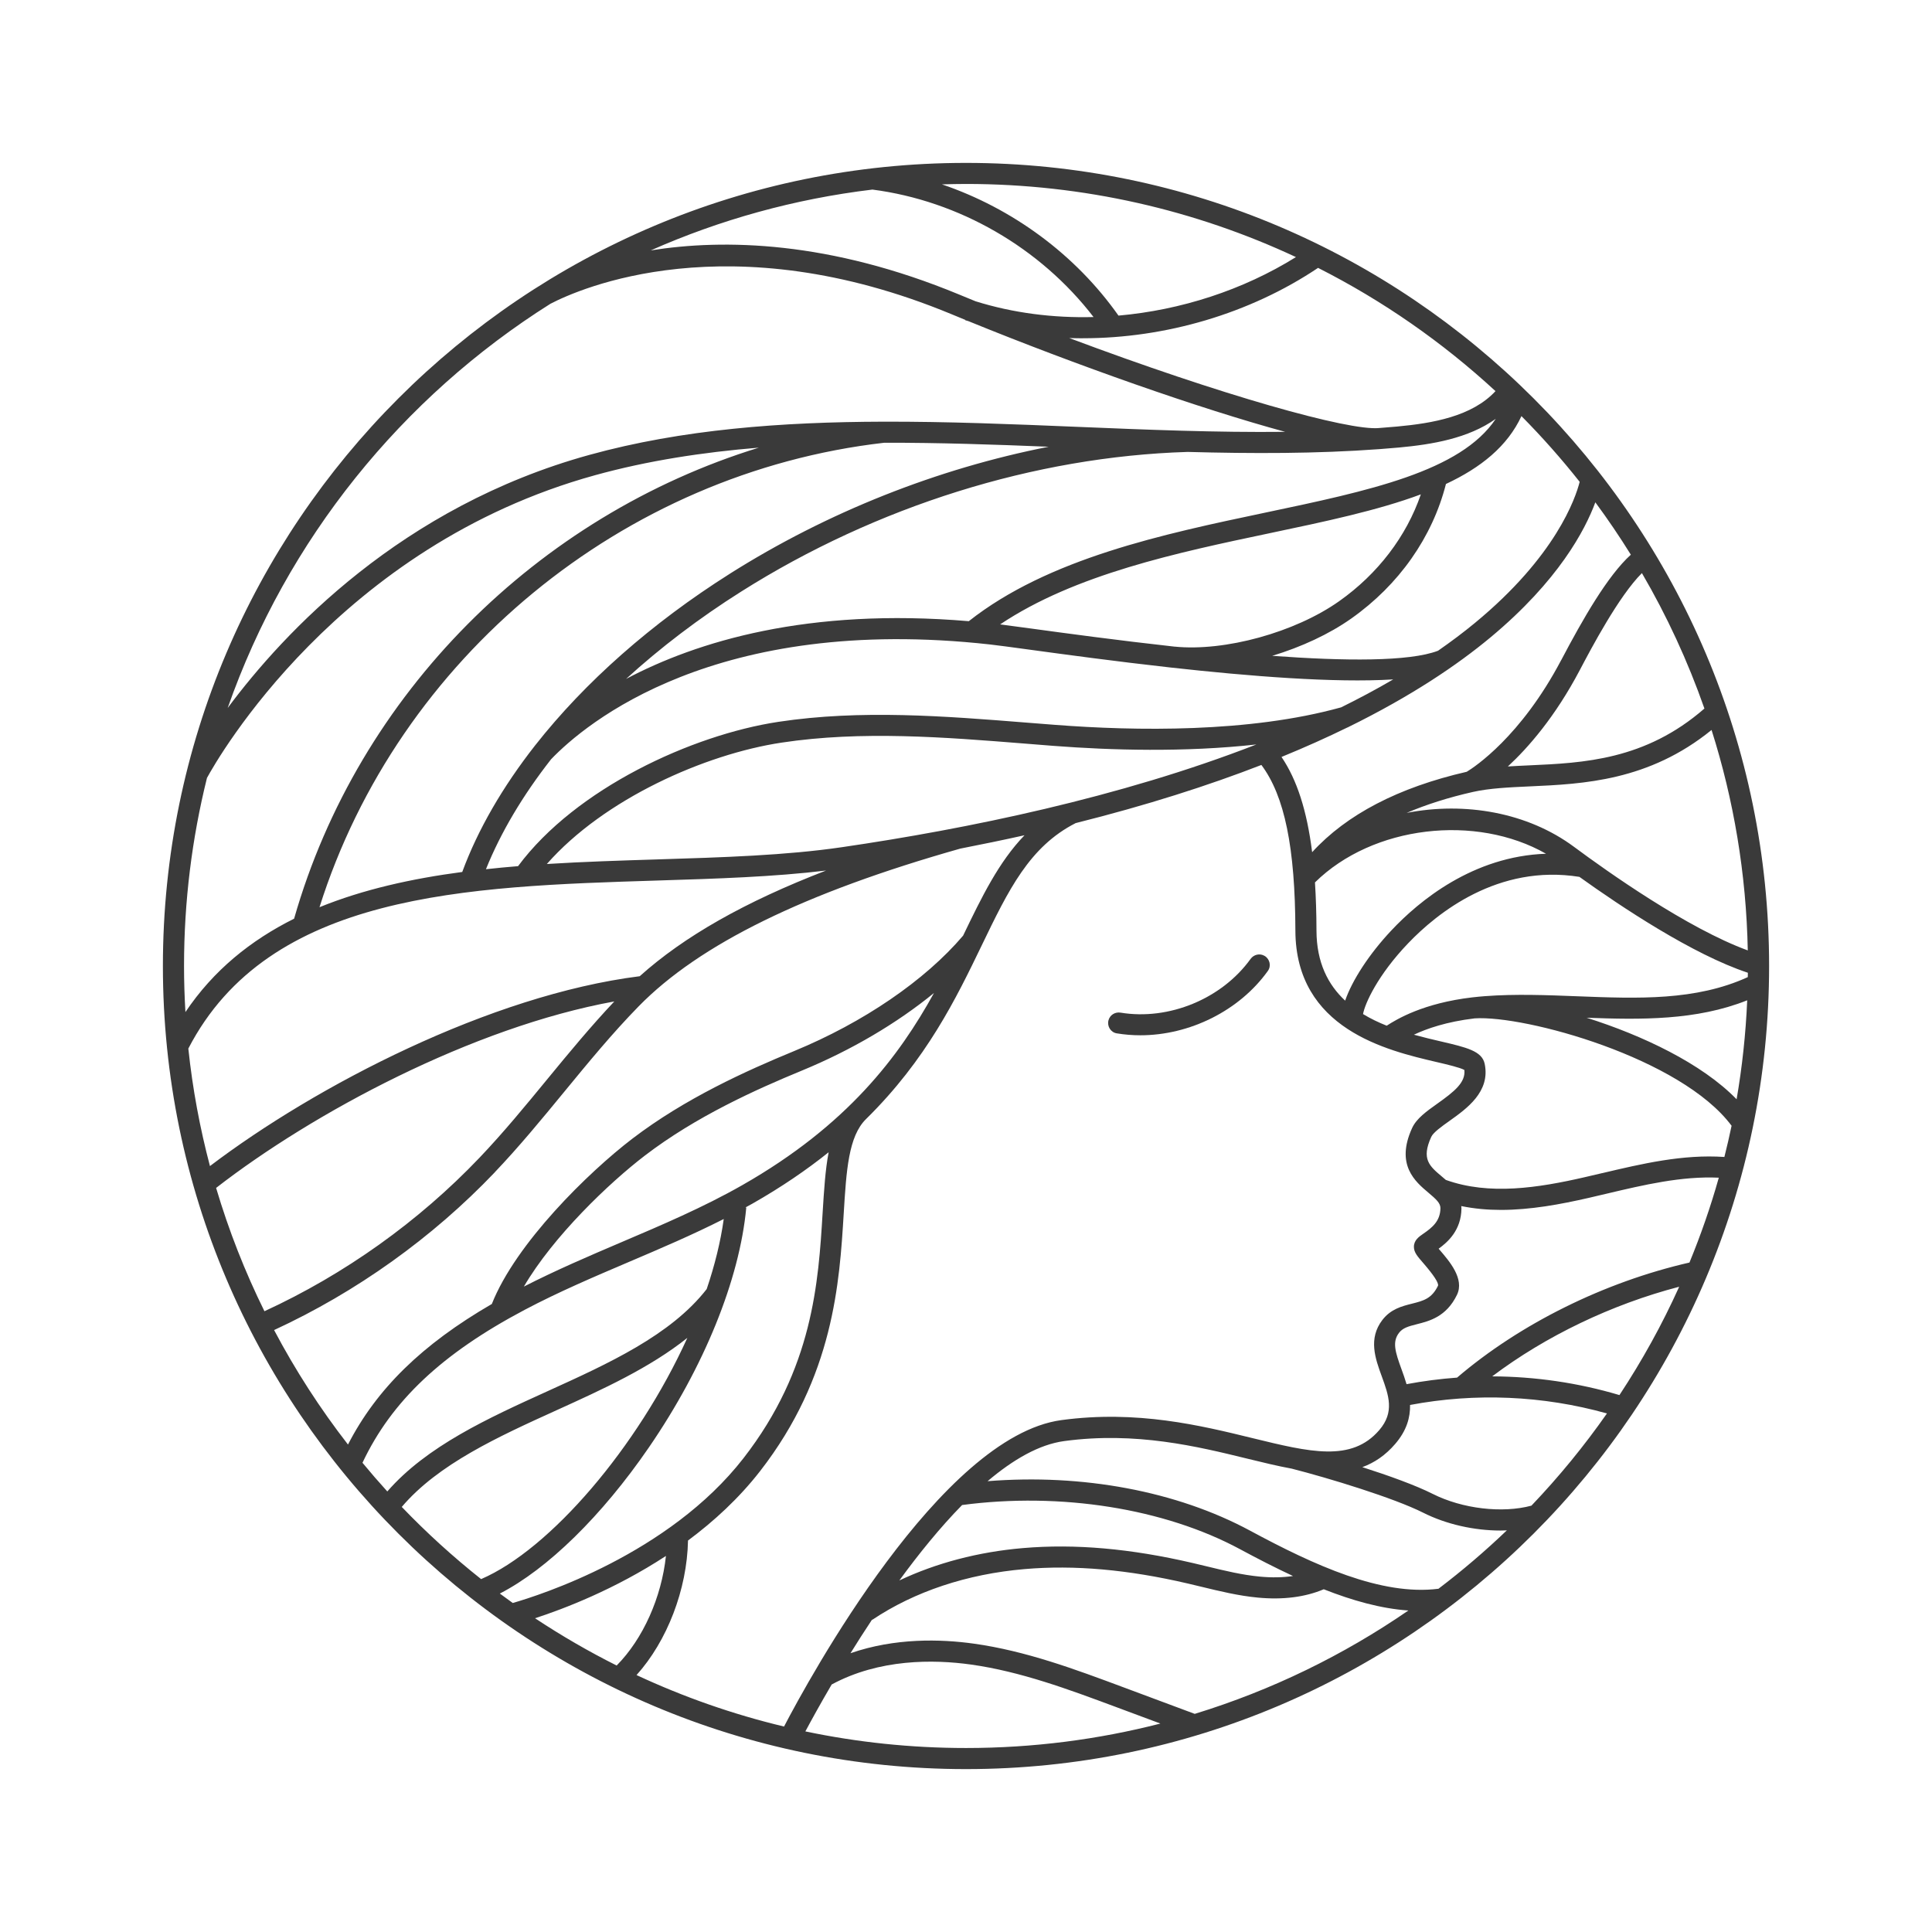 <svg viewBox="0 0 512 512" xmlns="http://www.w3.org/2000/svg" data-sanitized-data-name="Layer 1" data-name="Layer 1" id="Layer_1">
  <defs>
    <style>
      .cls-1 {
        fill: #3a3a3a;
        stroke-width: 0px;
      }
    </style>
  </defs>
  <g id="logo-logo">
    <g>
      <path d="M213.43,458.84c1.48-2.77,3.87-7.14,6.97-12.43,12.64-6.83,26.99-6.67,36.9-5.29,13.16,1.84,25.94,6.6,38.3,11.2l11.92,4.44c-16.48,4.23-33.74,6.48-51.52,6.48-14.59,0-28.83-1.52-42.57-4.4M106.47,399.35c9.66-11.37,25.55-18.6,40.95-25.59,12.26-5.56,24.82-11.28,34.73-19.21-13.16,29.01-36.36,56.05-54.65,63.93-7.44-5.9-14.47-12.29-21.04-19.14M54.81,206.23c2.83-5.21,34.86-61.52,102.9-80.3,13.9-3.84,28.47-6.07,43.4-7.3-58.64,18.06-106.12,65.12-123.17,124.83-11.47,5.72-21.36,13.66-28.8,24.75-.24-4.04-.37-8.11-.37-12.21,0-17.15,2.11-33.82,6.06-49.77M145.96,80.46c7.43-3.86,47.16-21.66,106.16,2.79,1.22.51,2.45,1.01,3.69,1.52l-.03.08c.28.09.56.17.84.25,28.65,11.68,61.27,23.18,83.96,29.34-18.16.2-36.79-.56-55.03-1.32-17.08-.71-34.38-1.42-51.54-1.37h0s0,0,0,0c-26.79.08-53.21,2.01-77.81,8.8-49.77,13.73-80.87,46.91-95.86,67.07,15.65-44.64,46.17-82.35,85.6-107.16M343.44,68.13c-14.06,8.75-30.5,14.05-47.03,15.51-11.4-16.18-28.08-28.42-46.78-34.78,2.12-.06,4.24-.11,6.37-.11,31.23,0,60.86,6.96,87.44,19.38M418.63,127.69c-1.09,4.31-6.31,19.72-27.78,37.41-3.09,2.55-6.36,4.99-9.75,7.35-7.58,2.92-24.88,2.75-43.95,1.35,7.67-2.32,15.04-5.71,20.96-9.89,12.64-8.93,21.49-21.55,25.08-35.65,9.25-4.33,16.28-9.97,20.01-17.99,5.46,5.51,10.61,11.33,15.43,17.42M417.13,224.42c-12.33-9.15-28.97-12-44.36-8.99,5.26-2.24,11.12-4.1,17.59-5.56,4.36-.98,9.57-1.22,15.08-1.47,14.14-.64,31.5-1.43,48.14-14.95,5.87,18.49,9.2,38.1,9.6,58.42-16-5.85-37.17-20.85-46.05-27.45M463.2,258.94c-13.81,6.3-29.08,5.71-45.25,5.08-8.01-.31-16.3-.64-24.38-.03-1.13.08-2.2.19-3.25.31-.01,0-.03,0-.04,0h0c-13.14,1.53-20.13,5.81-22.79,7.52-2.17-.86-4.28-1.87-6.27-3.08.5-2.83,3.93-10.38,11.95-18.76,7.71-8.06,23.86-21.05,45.39-17.6,11.05,7.92,30.04,20.58,44.64,25.41,0,.38,0,.77-.02,1.15M460.22,291.32c-9.26-9.53-25.05-16.97-39.75-21.61,14.36.53,29.06.76,42.56-4.62-.39,8.9-1.33,17.65-2.81,26.23M424.58,310.89c-1.56.37-3.11.73-4.66,1.09-12.32,2.83-25.28,4.84-36.76.71-.35-.31-.69-.6-1.03-.88-3.33-2.8-5.52-4.65-2.83-10.53.54-1.18,2.82-2.8,4.83-4.23,4.58-3.26,10.86-7.73,9.33-15.11-.7-3.4-4.79-4.36-11.57-5.94-2.25-.52-4.69-1.1-7.19-1.79,3.41-1.61,8.63-3.44,16.1-4.33,13.43-.88,54.72,10.49,68.09,28.46-.58,2.78-1.22,5.53-1.91,8.27-11-.76-21.86,1.8-32.4,4.29M447.75,334.58c-22.56,5.16-44.9,16.22-61.61,30.5-4.49.33-8.96.91-13.39,1.74-.41-1.4-.89-2.74-1.35-4-1.64-4.52-2.49-7.2-.65-9.6,1-1.3,2.39-1.7,4.76-2.3,3.29-.83,7.79-1.96,10.6-7.77,2.05-4.24-2-8.92-4.68-12.02-.06-.07-.12-.13-.18-.21,2.37-1.71,5.97-4.85,6.05-10.63,0-.23-.04-.44-.05-.67,3.46.71,6.98,1.02,10.52,1.02,7.81,0,15.73-1.46,23.39-3.22,1.56-.36,3.13-.73,4.69-1.1,9.76-2.31,19.82-4.68,29.65-4.22-2.16,7.68-4.77,15.18-7.77,22.47M395.45,364.75c14.19-10.7,31.69-19.09,49.55-23.75-4.52,10.02-9.83,19.61-15.83,28.71-10.95-3.26-22.33-4.91-33.72-4.96M405.86,399.01c-7.72,2.08-18.33.85-26.19-3.12-4.49-2.26-11.57-4.82-18.64-7.08,3.19-1.17,6.11-3.12,8.72-6.16,3.05-3.55,4-7.03,3.93-10.32,17.3-3.27,35.23-2.5,52.18,2.25-6.05,8.64-12.74,16.81-20,24.42M231.12,429.2l.04.07c11.18-7.5,25.15-12.15,40.41-13.45,13.2-1.13,27.34.13,43.23,3.83,1.2.28,2.4.57,3.6.86,4.83,1.17,9.83,2.39,14.95,2.87,6.65.63,12.51-.12,17.46-2.21,7.6,3,15.15,5.12,22.42,5.63-17.19,11.83-36.23,21.14-56.61,27.39l-19.08-7.11c-12.64-4.71-25.7-9.58-39.47-11.5-8.81-1.23-20.91-1.55-32.68,2.54,1.78-2.87,3.69-5.87,5.72-8.92M254.95,398.85c26.12-3.46,53.61.89,73.7,11.72,4.62,2.49,9.31,4.9,14.01,7.09-2.68.4-5.61.46-8.78.16-4.73-.45-9.31-1.56-14.16-2.74-1.22-.29-2.43-.59-3.65-.87-16.46-3.83-31.17-5.13-44.97-3.95-11.83,1.01-22.96,3.94-32.77,8.58,5.17-7.08,10.8-14.04,16.63-19.98M182.32,408.26c6.85-5.09,13.49-11.17,19.12-18.41,19.52-25.12,21.04-50.03,22.15-68.21.7-11.44,1.25-20.48,5.91-25.07,16.06-15.79,23.94-32.09,30.69-46.08,7.04-14.59,12.61-26.12,24.87-32.36,18.95-4.75,35.24-9.98,49.22-15.41,6.16,8.23,8.95,21.91,9.01,43.9.07,26.1,24.31,31.76,37.33,34.81,2.83.66,6.3,1.47,7.45,2.12.37,3.3-2.63,5.71-7.18,8.94-2.84,2.02-5.51,3.92-6.67,6.46-4.45,9.74.83,14.18,4.32,17.12,2.05,1.73,3.21,2.77,3.19,4.13-.05,3.39-2.16,5.11-4.5,6.72-1.18.81-2.53,1.74-2.53,3.5,0,1.45.89,2.48,2.52,4.35,2.74,3.17,4.04,5.17,3.88,5.93-1.67,3.47-3.88,4.02-6.93,4.79-2.63.66-5.6,1.41-7.83,4.32-3.79,4.94-1.87,10.24-.17,14.9,1.86,5.1,3.46,9.51-.65,14.28-7.35,8.55-18.38,5.85-33.63,2.12-13.61-3.33-30.56-7.48-50.6-4.77-31.95,4.33-66.99,68.71-73.51,81.21-13.6-3.25-26.67-7.85-39.09-13.64,8.11-9.01,13.39-22.69,13.64-35.66M176.48,412.34c-1.17,10.97-6.06,21.98-13.06,29.04-7.48-3.75-14.7-7.94-21.63-12.53,7.5-2.44,21.08-7.6,34.69-16.51M197.77,320.01l-.22-.02c.63-.34,1.26-.68,1.88-1.03,7.71-4.39,14.36-8.95,20.17-13.6-.89,4.65-1.22,10-1.59,15.96-1.12,18.43-2.52,41.37-20.98,65.12-19.79,25.46-54.05,36.33-61.14,38.37-1.15-.82-2.29-1.66-3.43-2.5,12.6-6.47,27.03-20.55,39.52-38.75,14.62-21.31,24.02-44.47,25.79-63.53M247.51,263.16c-9.22,16.71-22.89,35.03-50.84,50.94-10.25,5.84-21.38,10.58-32.14,15.16-8.51,3.63-17.28,7.39-25.7,11.7,7.79-13.33,22.58-27.46,32.08-34.73,13.5-10.33,29.33-17.46,41.61-22.52,13.11-5.4,25.23-12.57,35-20.56M131.11,310.67c6.5-6.82,12.55-14.19,18.41-21.32,6.27-7.63,12.75-15.53,19.73-22.66,16.1-16.46,43.98-30.13,85.24-41.8h0c5.88-1.15,11.55-2.32,17.02-3.54-6.85,7.09-11.34,16.37-16.28,26.61-10.11,11.88-26.42,23.02-44.82,30.6-12.6,5.19-28.86,12.52-42.88,23.24-11.6,8.88-30.83,27.68-37.19,43.77-18.49,10.72-30.53,22.5-38.12,37.25-7.37-9.49-13.93-19.64-19.58-30.34,21.8-10.07,41.94-24.45,58.49-41.81M162.8,265.39c-6.2,6.58-12,13.59-17.6,20.41-5.79,7.05-11.77,14.34-18.13,21.01-16.11,16.9-35.74,30.9-56.99,40.68-5.15-10.43-9.45-21.36-12.81-32.68,25.55-19.84,67.86-42.57,105.54-49.42M174.14,233.35c15.85-.49,30.91-.97,44.78-2.65-21.51,8.29-37.64,17.46-49.39,28.01-39.6,4.99-85.84,29.02-113.89,50.31-2.67-10.1-4.61-20.5-5.73-31.14,21.38-41.31,73.65-42.95,124.23-44.53M193.46,152.02c-20.85,13.16-38.51,28.83-51.55,45.4-.03.03-.07.07-.1.11h.01c-8.59,10.96-15.17,22.29-19.32,33.55-13.38,1.77-26.25,4.62-37.83,9.34,20.86-66.01,80.31-115.15,149.68-123.09,14.47-.03,29.07.47,43.56,1.06-29.45,5.79-58.54,17.27-84.46,33.63M311.31,171.37c-15.08-1.67-29.02-3.57-37.82-4.77-3.54-.48-6.37-.87-8.44-1.13,19.83-13.28,47.03-19.03,71.3-24.14,14.82-3.12,28.74-6.05,40.19-10.32-3.83,11.13-11.37,21.05-21.66,28.32-11.7,8.27-30.29,13.37-43.58,12.03M332.96,197.29c-36.15,14.08-76.71,22.38-109.81,27.22-14.92,2.19-31.57,2.7-49.18,3.25-9.53.3-19.31.6-29.05,1.21,15.18-17.26,41.91-29.11,62.23-32.17,21.19-3.2,43.19-1.44,64.46.26,2.56.2,5.12.41,7.67.61,15.06,1.15,34.68,1.74,53.69-.38M355.35,187.47c-24.3,6.75-54.52,6.25-75.65,4.63-2.55-.2-5.1-.4-7.65-.6-21.59-1.72-43.91-3.51-65.74-.21-22.94,3.46-53.73,17.67-69.02,38.25-2.85.23-5.69.5-8.51.81,3.94-9.79,9.8-19.61,17.27-29.15,9.08-9.45,43.48-38.5,116.32-30.41,1.97.22,5.67.72,10.37,1.36,9.31,1.27,22.81,3.11,37.32,4.73h0c.06.01.13.01.19.02,20.71,2.3,43.43,4.12,58.96,3.15-4.45,2.61-9.09,5.08-13.85,7.43M409.72,226.25c-19.36.65-33.66,12.52-40.98,20.31-5.94,6.31-10.45,13.32-12.26,18.62-4.51-4.19-7.58-10.07-7.6-18.57-.01-4.58-.15-8.82-.4-12.76,15.34-15.12,42.68-18.2,61.25-7.59M413.74,174.92c-10.72,20.35-23.07,28.42-25.04,29.61-18.09,4.15-31.84,11.31-40.97,21.31-1.38-11.04-4.03-19.21-8.12-25.24,6.31-2.58,12.13-5.2,17.48-7.82.06-.01.11-.03.17-.04v-.03c16.76-8.23,28.98-16.5,37.79-23.84,17.96-14.97,25.01-28.39,27.73-35.75,3.32,4.49,6.45,9.12,9.41,13.88-6.17,5.59-12.7,17.02-18.44,27.92M435.12,151.87c6.61,11.33,12.17,23.34,16.57,35.9-15.69,13.67-32.02,14.41-46.48,15.06-1.91.09-3.78.17-5.61.29,5.37-4.96,12.51-13.1,19.09-25.59,3.02-5.73,10.3-19.54,16.44-25.66M258.55,79.85c-1.43-.58-2.85-1.17-4.28-1.76-34.48-14.29-62.4-14.82-81.82-11.73,18.35-8.12,38.08-13.64,58.75-16.12,22.98,2.98,44.49,15.42,58.6,33.78-10.73.28-21.35-1.08-31.24-4.17M286.99,89.64c21.79,0,44.16-6.48,62.31-18.65,17.18,8.7,32.99,19.72,47.02,32.66-6.21,6.71-16.66,8.52-26.11,9.39-1.57.14-3.15.27-4.74.39-8.02.8-41.92-8.76-82.12-23.85,1.21.04,2.42.07,3.64.07M314.57,119.76c17.21.47,34.4.49,50.89-.73.14,0,.27-.02.41-.03,1.63-.12,3.25-.26,4.86-.4,8.77-.81,18.38-2.4,25.67-7.61-9.34,13.97-33.62,19.08-61.18,24.88-26.93,5.67-57.38,12.1-78.48,28.75-42.69-3.63-72.11,5.4-90.82,15.3,9.07-8.28,19.32-16.09,30.54-23.17,35.8-22.6,77.75-35.73,118.12-36.98h0ZM102.63,395.24c-2.25-2.48-4.44-5.01-6.57-7.59,7.71-16.36,21.03-28.92,42.98-40.53,8.94-4.73,18.47-8.79,27.69-12.72,8.31-3.54,16.83-7.17,25.07-11.35-.84,6.05-2.4,12.3-4.52,18.57-9.52,12.24-26.11,19.77-42.15,27.05-15.75,7.15-32,14.54-42.48,26.57M381.19,421.04c-15.11,1.91-32.89-6.23-49.89-15.39-19.47-10.49-44.43-15.13-69.58-13.12,6.78-5.75,13.69-9.74,20.31-10.63,18.99-2.57,35.37,1.44,48.52,4.66,4.08,1,8.02,1.96,11.78,2.65h0c9.8,2.5,27.08,7.77,34.82,11.67,6.13,3.09,13.54,4.73,20.5,4.73.56,0,1.12-.03,1.68-.05-5.74,5.5-11.8,10.67-18.14,15.49M256,43.17c-117.35,0-212.83,95.47-212.83,212.83s95.47,212.83,212.83,212.83,212.83-95.47,212.83-212.83S373.35,43.17,256,43.17" class="cls-1"></path>
      <path d="M335.14,253.33h0c-1.26-.76-2.87-.39-3.73.8-7.59,10.55-21.63,16.35-34.45,14.23-1.45-.24-2.85.63-3.21,2.06-.4,1.56.61,3.17,2.2,3.43,2.07.34,4.16.51,6.25.51,13.04,0,26.21-6.47,33.8-17.06.94-1.31.52-3.15-.87-3.98" class="cls-1"></path>
    </g>
  </g>
</svg>